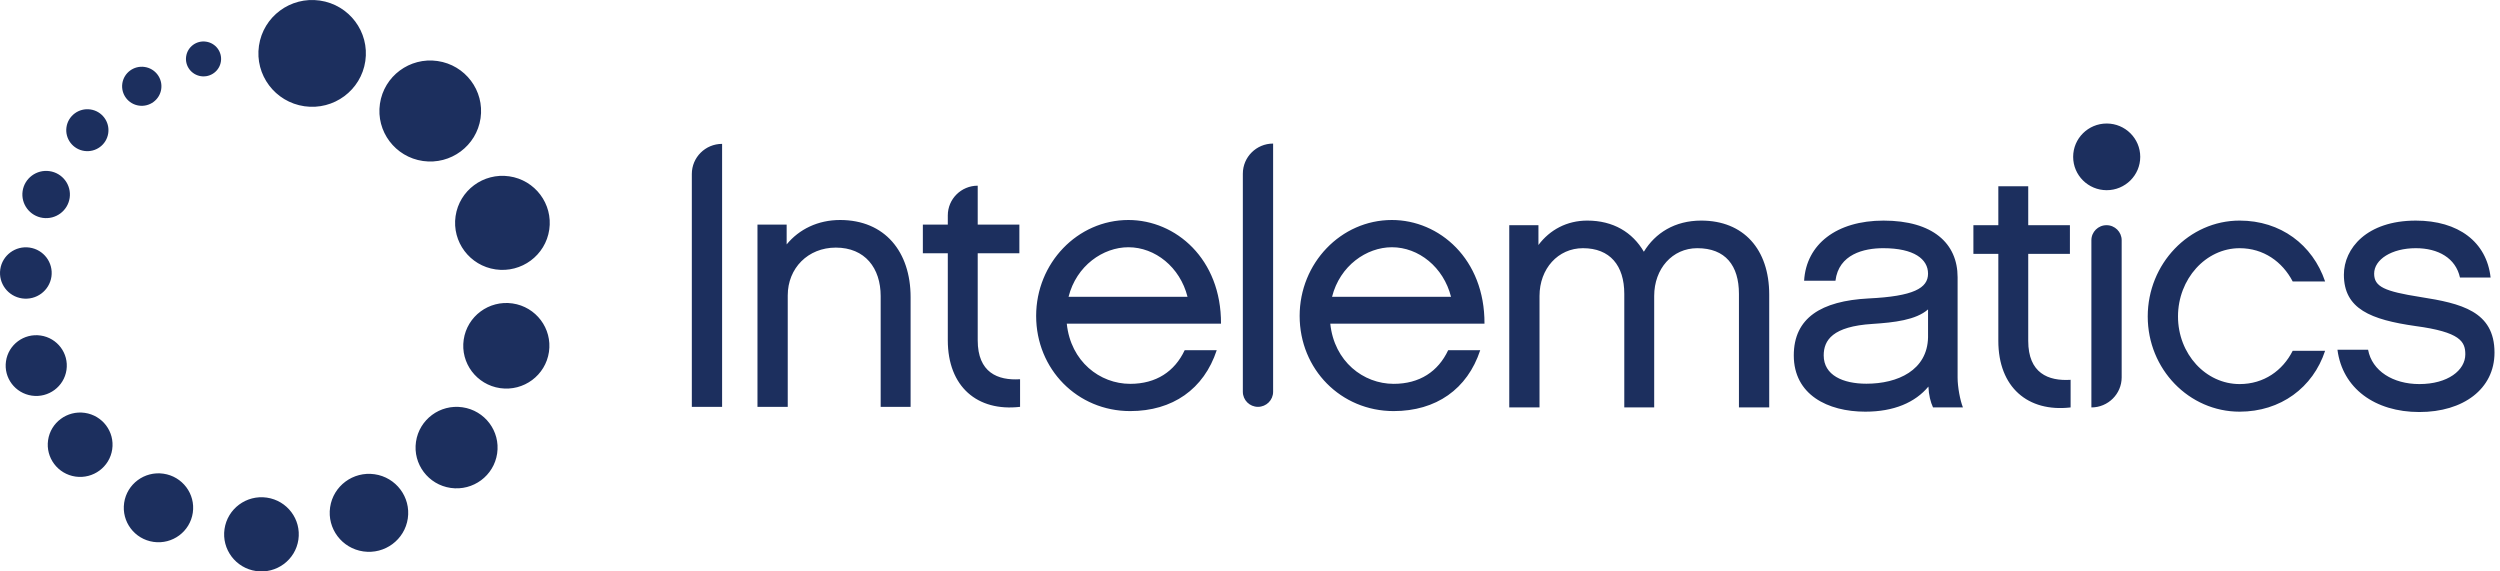 <?xml version="1.0" encoding="UTF-8"?> <svg xmlns="http://www.w3.org/2000/svg" width="175" height="40" viewBox="0 0 175 40" fill="none"><path fill-rule="evenodd" clip-rule="evenodd" d="M21.311 7.438C23.367 7.734 25.275 6.318 25.573 4.274C25.871 2.231 24.446 0.335 22.389 0.039C20.333 -0.257 18.424 1.159 18.127 3.203C17.829 5.246 19.254 7.142 21.311 7.438ZM29.607 11.27C31.552 11.549 33.356 10.21 33.639 8.277C33.921 6.344 32.571 4.55 30.626 4.271C28.681 3.99 26.876 5.33 26.595 7.264C26.312 9.196 27.662 10.991 29.607 11.27ZM38.449 16.073C38.187 17.872 36.506 19.12 34.694 18.859C32.883 18.599 31.629 16.929 31.89 15.13C32.152 13.33 33.833 12.082 35.645 12.342C37.455 12.603 38.71 14.273 38.449 16.073ZM35.011 27.17C36.659 27.407 38.188 26.272 38.427 24.634C38.665 22.996 37.522 21.477 35.875 21.24C34.227 21.003 32.698 22.139 32.459 23.775C32.22 25.413 33.364 26.933 35.011 27.17ZM34.801 31.74C34.574 33.3 33.119 34.38 31.549 34.155C29.98 33.929 28.892 32.482 29.119 30.924C29.346 29.363 30.803 28.283 32.371 28.509C33.941 28.735 35.029 30.181 34.801 31.74ZM25.434 38.6C26.935 38.816 28.329 37.782 28.547 36.29C28.764 34.797 27.722 33.413 26.221 33.197C24.719 32.981 23.325 34.015 23.108 35.507C22.89 37 23.931 38.385 25.434 38.6ZM20.888 37.775C20.682 39.195 19.356 40.178 17.927 39.973C16.5 39.768 15.509 38.45 15.716 37.032C15.923 35.612 17.248 34.628 18.676 34.833C20.105 35.039 21.094 36.355 20.888 37.775ZM10.746 37.933C12.072 38.124 13.303 37.21 13.496 35.891C13.689 34.572 12.768 33.349 11.441 33.158C10.113 32.966 8.882 33.881 8.69 35.199C8.499 36.519 9.419 37.743 10.746 37.933ZM7.855 31.453C7.676 32.686 6.525 33.539 5.285 33.361C4.046 33.182 3.187 32.04 3.366 30.807C3.545 29.576 4.695 28.723 5.935 28.9C7.176 29.078 8.035 30.221 7.855 31.453ZM2.229 27.695C3.399 27.864 4.485 27.058 4.654 25.896C4.824 24.733 4.013 23.655 2.843 23.486C1.673 23.318 0.588 24.124 0.419 25.286C0.249 26.448 1.06 27.526 2.229 27.695ZM3.6 19.367C3.456 20.35 2.54 21.031 1.55 20.889C0.561 20.747 -0.124 19.835 0.019 18.852C0.162 17.869 1.08 17.188 2.069 17.33C3.058 17.472 3.743 18.384 3.6 19.367ZM2.992 15.252C3.9 15.383 4.745 14.757 4.877 13.852C5.008 12.948 4.378 12.111 3.468 11.98C2.559 11.849 1.715 12.475 1.583 13.378C1.452 14.282 2.083 15.121 2.992 15.252ZM7.577 9.324C7.46 10.126 6.712 10.682 5.903 10.566C5.097 10.45 4.537 9.706 4.653 8.903C4.77 8.102 5.52 7.545 6.327 7.661C7.134 7.777 7.694 8.522 7.577 9.324ZM9.726 7.393C10.478 7.501 11.176 6.983 11.286 6.236C11.395 5.489 10.873 4.795 10.122 4.687C9.368 4.578 8.672 5.097 8.562 5.845C8.454 6.592 8.975 7.286 9.726 7.393ZM15.464 4.3C15.367 4.968 14.743 5.431 14.072 5.335C13.399 5.237 12.931 4.618 13.03 3.95C13.127 3.281 13.75 2.818 14.422 2.916C15.095 3.011 15.562 3.632 15.464 4.3ZM48.428 28.479H50.547V10.071C49.377 10.071 48.428 11.014 48.428 12.177V28.479ZM63.742 28.479H61.647V20.726C61.647 18.769 60.551 17.332 58.508 17.332C56.562 17.332 55.142 18.769 55.142 20.677V28.479H53.023V15.722H55.066V17.109C55.939 16.044 57.261 15.4 58.805 15.4C61.946 15.4 63.742 17.63 63.742 20.8V28.479ZM66.346 23.822C66.346 27.067 68.414 28.826 71.405 28.479V26.546C69.835 26.646 68.44 26.076 68.44 23.822V17.729H71.356V15.722H68.44V12.998C67.282 12.998 66.346 13.93 66.346 15.079V15.722H64.6V17.729H66.346V23.822ZM85.17 24.516C84.273 27.241 82.079 28.776 79.112 28.776C75.422 28.776 72.53 25.853 72.53 22.113C72.53 18.422 75.422 15.4 78.988 15.4C82.303 15.4 85.494 18.125 85.47 22.659H74.675C74.949 25.308 76.993 26.869 79.112 26.869C80.933 26.869 82.228 26.002 82.927 24.516H85.17ZM83.126 20.775C82.602 18.695 80.857 17.307 78.988 17.307C77.217 17.307 75.348 18.596 74.799 20.775H83.126ZM86.999 27.426C86.999 28.008 87.474 28.479 88.058 28.479C88.642 28.479 89.118 28.008 89.118 27.426V10.05C87.948 10.05 86.999 10.992 86.999 12.156V27.426ZM103.615 24.516C102.717 27.241 100.524 28.776 97.557 28.776C93.866 28.776 90.975 25.853 90.975 22.113C90.975 18.422 93.866 15.4 97.433 15.4C100.748 15.4 103.939 18.125 103.914 22.659H93.12C93.394 25.308 95.438 26.869 97.557 26.869C99.377 26.869 100.673 26.002 101.371 24.516H103.615ZM101.571 20.775C101.046 18.695 99.302 17.307 97.433 17.307C95.662 17.307 93.793 18.596 93.244 20.775H101.571ZM121.726 28.52H123.845V20.619C123.845 17.448 122.05 15.441 119.084 15.441C117.239 15.441 115.868 16.308 115.07 17.621C114.273 16.259 112.927 15.441 111.107 15.441C109.686 15.441 108.489 16.085 107.691 17.15V15.763H105.648V28.52H107.766V20.718C107.766 18.81 109.062 17.373 110.807 17.373C112.701 17.373 113.7 18.587 113.7 20.569V28.52H115.793V20.718C115.793 18.81 117.064 17.373 118.81 17.373C120.779 17.373 121.726 18.587 121.726 20.569V28.52ZM134.989 27.059C134.065 28.174 132.57 28.817 130.575 28.817C127.934 28.817 125.565 27.628 125.565 24.879C125.565 22.253 127.484 21.065 130.8 20.891C133.941 20.742 134.963 20.172 134.963 19.156C134.963 18.141 133.99 17.373 131.822 17.373C130.476 17.373 128.706 17.794 128.482 19.653H126.288C126.436 17.101 128.557 15.442 131.847 15.442C135.288 15.442 137.032 17.026 137.032 19.404V26.439C137.032 27.083 137.207 28.024 137.405 28.52H135.312C135.138 28.148 135.013 27.653 134.989 27.059ZM134.963 21.659C134.115 22.402 132.595 22.575 131.075 22.674C128.282 22.848 127.659 23.813 127.659 24.879C127.659 26.266 129.005 26.86 130.65 26.86C132.844 26.86 134.914 25.918 134.963 23.616V21.659ZM139.883 23.863C139.883 27.108 141.952 28.867 144.943 28.52V26.587C143.373 26.687 141.976 26.117 141.976 23.863V17.77H144.894V15.763H141.976V13.039H139.883V15.763H138.138V17.77H139.883V23.863ZM146.397 28.52V16.815C146.397 16.235 146.871 15.763 147.457 15.763C148.041 15.763 148.517 16.235 148.517 16.815V26.415C148.517 27.576 147.567 28.52 146.397 28.52ZM150.341 22.153C150.341 25.845 153.233 28.817 156.773 28.817C159.64 28.817 161.909 27.133 162.757 24.557H160.488C159.79 25.943 158.469 26.885 156.773 26.885C154.405 26.885 152.46 24.78 152.46 22.153C152.46 19.528 154.405 17.374 156.773 17.374C158.443 17.374 159.764 18.315 160.488 19.701H162.757C161.883 17.126 159.64 15.441 156.773 15.441C153.233 15.441 150.341 18.463 150.341 22.153ZM169.356 28.842C166.24 28.842 163.971 27.182 163.622 24.482H165.766C166.041 25.968 167.511 26.885 169.356 26.885C171.35 26.885 172.572 25.918 172.572 24.804C172.572 23.913 172.223 23.244 169.082 22.823C165.966 22.377 164.072 21.635 164.072 19.23C164.072 17.398 165.666 15.442 169.107 15.442C172.073 15.442 174.067 16.927 174.342 19.429H172.198C171.899 18.067 170.678 17.373 169.107 17.373C167.412 17.373 166.19 18.166 166.19 19.157C166.19 20.073 166.914 20.395 169.431 20.791C172.274 21.238 174.615 21.783 174.615 24.681C174.615 27.232 172.423 28.842 169.356 28.842ZM147.469 13.313C148.765 13.313 149.817 12.268 149.817 10.979C149.817 9.691 148.765 8.646 147.469 8.646C146.172 8.646 145.121 9.691 145.121 10.979C145.121 12.268 146.172 13.313 147.469 13.313Z" fill="#1C2F5E"></path></svg> 